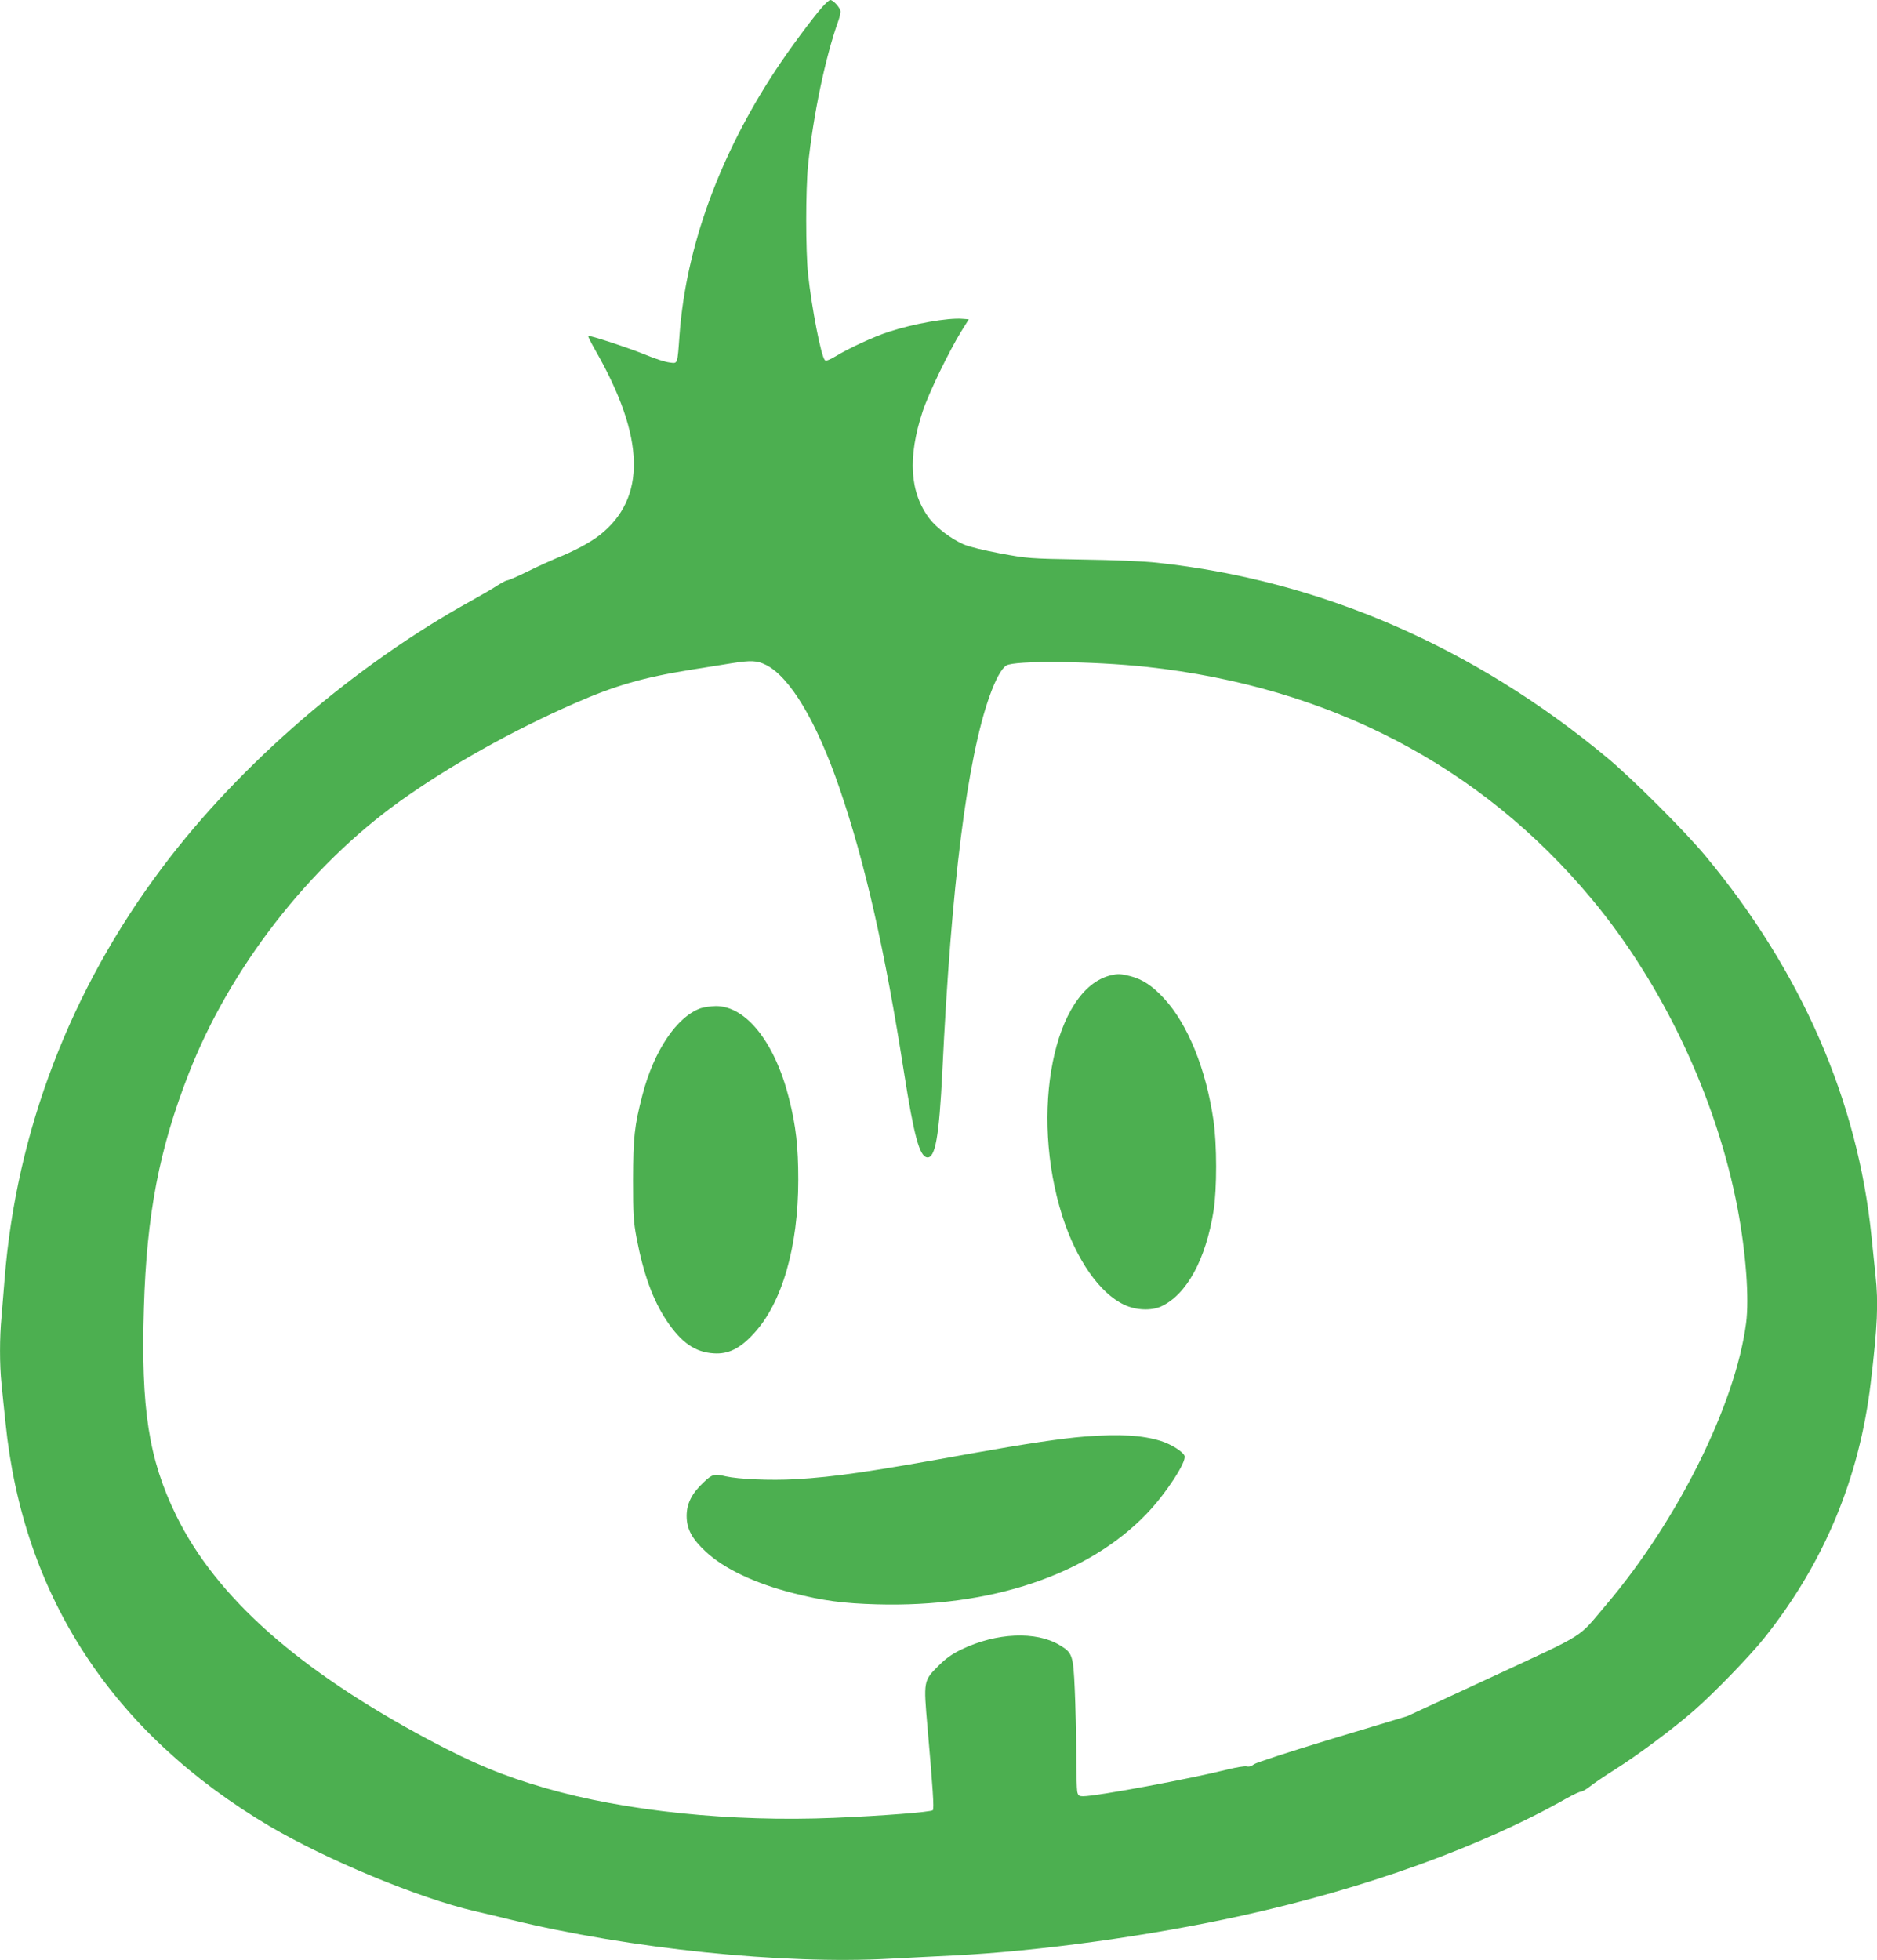 <?xml version="1.0" standalone="no"?>
<!DOCTYPE svg PUBLIC "-//W3C//DTD SVG 20010904//EN"
 "http://www.w3.org/TR/2001/REC-SVG-20010904/DTD/svg10.dtd">
<svg version="1.0" xmlns="http://www.w3.org/2000/svg"
 width="1226pt" height="1280pt" viewBox="0 0 1226 1280"
 preserveAspectRatio="xMidYMid meet">
<g transform="translate(0,1280) scale(0.1,-0.1)"
fill="#4caf50" stroke="none">
<path d="M5370 12753 c-68 -78 -212 -272 -303 -410 -369 -560 -585 -1155 -628
-1723 -15 -207 -11 -194 -67 -187 -26 3 -92 24 -147 47 -114 47 -376 133 -383
126 -2 -3 19 -45 47 -94 326 -570 335 -967 26 -1208 -64 -49 -167 -104 -280
-149 -38 -16 -123 -54 -189 -87 -65 -32 -125 -58 -133 -58 -7 0 -35 -15 -62
-32 -27 -18 -102 -62 -167 -98 -766 -422 -1516 -1068 -2024 -1745 -600 -798
-954 -1723 -1030 -2690 -6 -77 -15 -187 -20 -245 -13 -135 -13 -313 0 -437 5
-54 17 -168 26 -253 114 -1134 699 -2028 1724 -2635 373 -220 977 -471 1340
-555 52 -12 158 -37 235 -56 780 -190 1779 -293 2475 -255 118 6 304 16 413
21 567 28 1295 129 1892 261 814 180 1562 451 2117 765 43 24 85 44 94 44 9 0
35 15 58 33 23 19 97 69 165 112 151 95 378 265 515 384 134 117 362 353 457
471 392 490 624 1046 698 1670 44 368 51 521 31 703 -5 51 -17 164 -26 252
-89 887 -459 1733 -1084 2485 -136 164 -481 508 -645 644 -871 723 -1873 1157
-2935 1271 -87 10 -285 18 -495 21 -344 6 -353 7 -532 40 -106 20 -205 44
-239 59 -83 37 -174 106 -222 167 -130 170 -145 400 -45 703 40 120 172 392
251 520 l50 80 -41 3 c-95 8 -321 -32 -482 -85 -94 -30 -261 -107 -346 -159
-42 -25 -64 -33 -71 -26 -25 25 -86 340 -110 562 -16 151 -16 552 0 710 33
324 112 703 196 939 9 24 16 53 16 65 0 23 -47 76 -67 76 -6 0 -30 -21 -53
-47z m-367 -4295 c157 -79 332 -371 481 -807 166 -484 296 -1056 421 -1856 65
-414 101 -546 150 -553 54 -8 79 134 100 559 58 1219 162 2043 309 2454 39
109 77 179 109 199 52 34 565 29 917 -9 1194 -131 2181 -645 2906 -1515 466
-559 816 -1301 953 -2020 55 -290 77 -590 56 -750 -69 -530 -447 -1290 -914
-1840 -191 -225 -114 -177 -742 -469 l-557 -258 -488 -147 c-280 -85 -498
-156 -513 -167 -16 -13 -33 -18 -48 -14 -13 3 -67 -6 -120 -19 -247 -62 -860
-176 -947 -176 -29 0 -34 4 -40 31 -3 17 -6 131 -6 253 -1 121 -5 308 -10 414
-10 224 -15 239 -99 289 -154 93 -414 81 -640 -28 -64 -31 -103 -59 -152 -108
-97 -97 -97 -98 -71 -399 35 -397 44 -534 35 -543 -12 -12 -328 -37 -644 -50
-671 -28 -1364 43 -1889 195 -275 80 -460 156 -754 312 -855 455 -1394 933
-1656 1469 -179 367 -230 696 -210 1355 18 611 100 1036 293 1530 268 687 783
1350 1378 1777 321 230 735 462 1144 641 262 115 447 168 750 217 88 14 212
34 275 44 126 20 165 18 223 -11z"/>
<path d="M7255 6431 c-372 -90 -533 -896 -315 -1576 91 -283 243 -500 402
-575 77 -37 178 -41 243 -11 166 77 291 306 342 626 22 140 22 434 -1 589 -49
335 -167 627 -323 796 -76 82 -139 124 -218 145 -63 16 -83 17 -130 6z"/>
<path d="M4577 6216 c-157 -56 -306 -278 -381 -567 -53 -205 -60 -277 -61
-554 0 -229 3 -274 23 -380 45 -235 106 -404 196 -539 96 -144 187 -207 309
-214 95 -6 171 32 260 129 185 199 291 566 291 1004 0 217 -15 351 -60 530
-92 367 -281 606 -479 605 -33 -1 -77 -7 -98 -14z"/>
<path d="M7088 3419 c-147 -11 -405 -50 -729 -108 -667 -121 -903 -156 -1164
-171 -163 -9 -370 0 -455 19 -75 18 -88 14 -144 -39 -78 -73 -111 -139 -111
-220 0 -85 35 -150 126 -234 121 -112 320 -206 571 -270 191 -49 327 -67 545
-73 745 -21 1379 192 1764 593 125 131 261 339 246 377 -11 28 -88 76 -155 97
-121 38 -270 46 -494 29z"/>
</g>
</svg>
